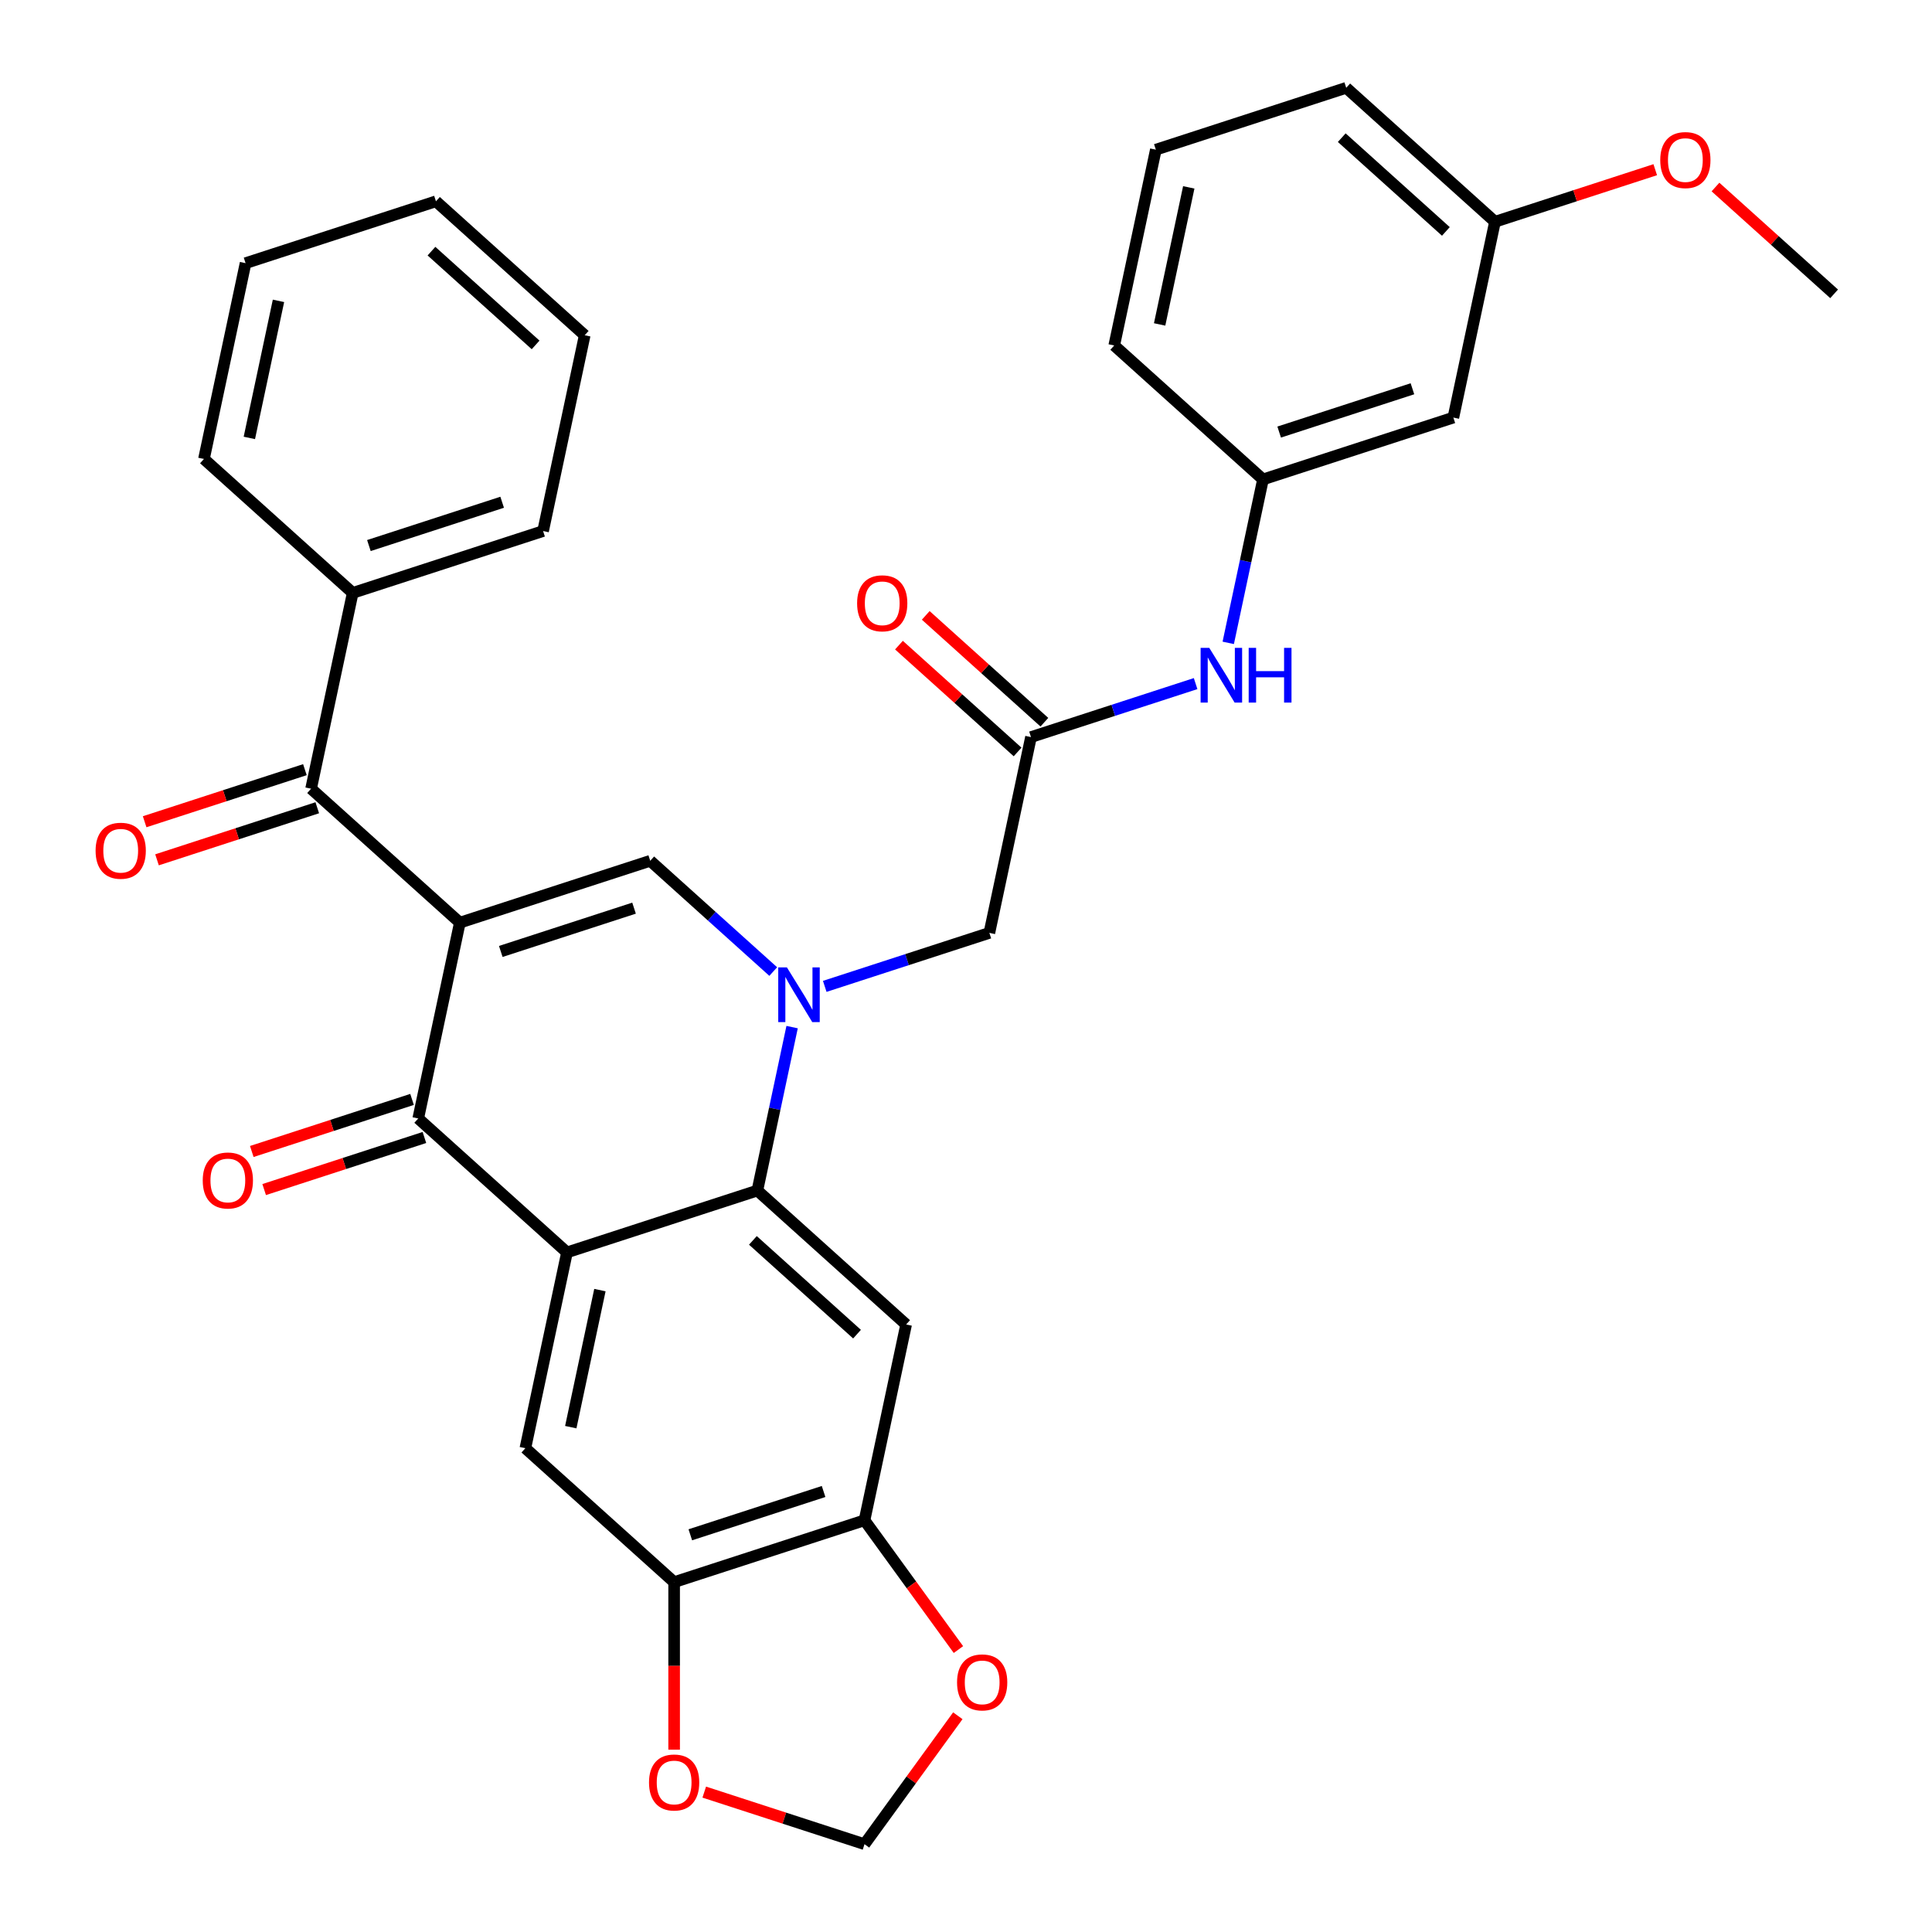 <?xml version='1.0' encoding='iso-8859-1'?>
<svg version='1.1' baseProfile='full'
              xmlns='http://www.w3.org/2000/svg'
                      xmlns:rdkit='http://www.rdkit.org/xml'
                      xmlns:xlink='http://www.w3.org/1999/xlink'
                  xml:space='preserve'
width='1000px' height='1000px' viewBox='0 0 1000 1000'>
<!-- END OF HEADER -->
<rect style='opacity:1.0;fill:#FFFFFF;stroke:none' width='1000' height='1000' x='0' y='0'> </rect>
<path class='bond-2' d='M 238.018,477.565 L 216.476,578.912' style='fill:none;fill-rule:evenodd;stroke:#000000;stroke-width:6px;stroke-linecap:butt;stroke-linejoin:miter;stroke-opacity:1' />
<path class='bond-3' d='M 238.018,477.565 L 336.557,445.547' style='fill:none;fill-rule:evenodd;stroke:#000000;stroke-width:6px;stroke-linecap:butt;stroke-linejoin:miter;stroke-opacity:1' />
<path class='bond-3' d='M 259.202,492.47 L 328.18,470.058' style='fill:none;fill-rule:evenodd;stroke:#000000;stroke-width:6px;stroke-linecap:butt;stroke-linejoin:miter;stroke-opacity:1' />
<path class='bond-5' d='M 238.018,477.565 L 161.02,408.236' style='fill:none;fill-rule:evenodd;stroke:#000000;stroke-width:6px;stroke-linecap:butt;stroke-linejoin:miter;stroke-opacity:1' />
<path class='bond-0' d='M 400.225,502.874 L 368.391,474.211' style='fill:none;fill-rule:evenodd;stroke:#0000FF;stroke-width:6px;stroke-linecap:butt;stroke-linejoin:miter;stroke-opacity:1' />
<path class='bond-0' d='M 368.391,474.211 L 336.557,445.547' style='fill:none;fill-rule:evenodd;stroke:#000000;stroke-width:6px;stroke-linecap:butt;stroke-linejoin:miter;stroke-opacity:1' />
<path class='bond-4' d='M 409.995,531.627 L 401.004,573.925' style='fill:none;fill-rule:evenodd;stroke:#0000FF;stroke-width:6px;stroke-linecap:butt;stroke-linejoin:miter;stroke-opacity:1' />
<path class='bond-4' d='M 401.004,573.925 L 392.013,616.223' style='fill:none;fill-rule:evenodd;stroke:#000000;stroke-width:6px;stroke-linecap:butt;stroke-linejoin:miter;stroke-opacity:1' />
<path class='bond-11' d='M 426.886,510.545 L 469.49,496.702' style='fill:none;fill-rule:evenodd;stroke:#0000FF;stroke-width:6px;stroke-linecap:butt;stroke-linejoin:miter;stroke-opacity:1' />
<path class='bond-11' d='M 469.49,496.702 L 512.095,482.859' style='fill:none;fill-rule:evenodd;stroke:#000000;stroke-width:6px;stroke-linecap:butt;stroke-linejoin:miter;stroke-opacity:1' />
<path class='bond-1' d='M 293.474,648.241 L 216.476,578.912' style='fill:none;fill-rule:evenodd;stroke:#000000;stroke-width:6px;stroke-linecap:butt;stroke-linejoin:miter;stroke-opacity:1' />
<path class='bond-7' d='M 293.474,648.241 L 271.932,749.588' style='fill:none;fill-rule:evenodd;stroke:#000000;stroke-width:6px;stroke-linecap:butt;stroke-linejoin:miter;stroke-opacity:1' />
<path class='bond-7' d='M 310.512,667.751 L 295.432,738.694' style='fill:none;fill-rule:evenodd;stroke:#000000;stroke-width:6px;stroke-linecap:butt;stroke-linejoin:miter;stroke-opacity:1' />
<path class='bond-33' d='M 293.474,648.241 L 392.013,616.223' style='fill:none;fill-rule:evenodd;stroke:#000000;stroke-width:6px;stroke-linecap:butt;stroke-linejoin:miter;stroke-opacity:1' />
<path class='bond-15' d='M 213.274,569.058 L 171.799,582.534' style='fill:none;fill-rule:evenodd;stroke:#000000;stroke-width:6px;stroke-linecap:butt;stroke-linejoin:miter;stroke-opacity:1' />
<path class='bond-15' d='M 171.799,582.534 L 130.324,596.01' style='fill:none;fill-rule:evenodd;stroke:#FF0000;stroke-width:6px;stroke-linecap:butt;stroke-linejoin:miter;stroke-opacity:1' />
<path class='bond-15' d='M 219.677,588.766 L 178.203,602.242' style='fill:none;fill-rule:evenodd;stroke:#000000;stroke-width:6px;stroke-linecap:butt;stroke-linejoin:miter;stroke-opacity:1' />
<path class='bond-15' d='M 178.203,602.242 L 136.728,615.718' style='fill:none;fill-rule:evenodd;stroke:#FF0000;stroke-width:6px;stroke-linecap:butt;stroke-linejoin:miter;stroke-opacity:1' />
<path class='bond-6' d='M 392.013,616.223 L 469.011,685.553' style='fill:none;fill-rule:evenodd;stroke:#000000;stroke-width:6px;stroke-linecap:butt;stroke-linejoin:miter;stroke-opacity:1' />
<path class='bond-6' d='M 389.697,642.022 L 443.596,690.553' style='fill:none;fill-rule:evenodd;stroke:#000000;stroke-width:6px;stroke-linecap:butt;stroke-linejoin:miter;stroke-opacity:1' />
<path class='bond-17' d='M 157.818,398.382 L 116.343,411.858' style='fill:none;fill-rule:evenodd;stroke:#000000;stroke-width:6px;stroke-linecap:butt;stroke-linejoin:miter;stroke-opacity:1' />
<path class='bond-17' d='M 116.343,411.858 L 74.868,425.334' style='fill:none;fill-rule:evenodd;stroke:#FF0000;stroke-width:6px;stroke-linecap:butt;stroke-linejoin:miter;stroke-opacity:1' />
<path class='bond-17' d='M 164.221,418.09 L 122.747,431.566' style='fill:none;fill-rule:evenodd;stroke:#000000;stroke-width:6px;stroke-linecap:butt;stroke-linejoin:miter;stroke-opacity:1' />
<path class='bond-17' d='M 122.747,431.566 L 81.272,445.042' style='fill:none;fill-rule:evenodd;stroke:#FF0000;stroke-width:6px;stroke-linecap:butt;stroke-linejoin:miter;stroke-opacity:1' />
<path class='bond-18' d='M 161.02,408.236 L 182.562,306.889' style='fill:none;fill-rule:evenodd;stroke:#000000;stroke-width:6px;stroke-linecap:butt;stroke-linejoin:miter;stroke-opacity:1' />
<path class='bond-8' d='M 469.011,685.553 L 447.469,786.899' style='fill:none;fill-rule:evenodd;stroke:#000000;stroke-width:6px;stroke-linecap:butt;stroke-linejoin:miter;stroke-opacity:1' />
<path class='bond-9' d='M 271.932,749.588 L 348.93,818.917' style='fill:none;fill-rule:evenodd;stroke:#000000;stroke-width:6px;stroke-linecap:butt;stroke-linejoin:miter;stroke-opacity:1' />
<path class='bond-13' d='M 447.469,786.899 L 471.777,820.356' style='fill:none;fill-rule:evenodd;stroke:#000000;stroke-width:6px;stroke-linecap:butt;stroke-linejoin:miter;stroke-opacity:1' />
<path class='bond-13' d='M 471.777,820.356 L 496.084,853.812' style='fill:none;fill-rule:evenodd;stroke:#FF0000;stroke-width:6px;stroke-linecap:butt;stroke-linejoin:miter;stroke-opacity:1' />
<path class='bond-34' d='M 447.469,786.899 L 348.93,818.917' style='fill:none;fill-rule:evenodd;stroke:#000000;stroke-width:6px;stroke-linecap:butt;stroke-linejoin:miter;stroke-opacity:1' />
<path class='bond-34' d='M 426.285,771.994 L 357.307,794.406' style='fill:none;fill-rule:evenodd;stroke:#000000;stroke-width:6px;stroke-linecap:butt;stroke-linejoin:miter;stroke-opacity:1' />
<path class='bond-14' d='M 348.93,818.917 L 348.93,862.267' style='fill:none;fill-rule:evenodd;stroke:#000000;stroke-width:6px;stroke-linecap:butt;stroke-linejoin:miter;stroke-opacity:1' />
<path class='bond-14' d='M 348.93,862.267 L 348.93,905.618' style='fill:none;fill-rule:evenodd;stroke:#FF0000;stroke-width:6px;stroke-linecap:butt;stroke-linejoin:miter;stroke-opacity:1' />
<path class='bond-10' d='M 533.637,381.512 L 512.095,482.859' style='fill:none;fill-rule:evenodd;stroke:#000000;stroke-width:6px;stroke-linecap:butt;stroke-linejoin:miter;stroke-opacity:1' />
<path class='bond-12' d='M 533.637,381.512 L 576.242,367.669' style='fill:none;fill-rule:evenodd;stroke:#000000;stroke-width:6px;stroke-linecap:butt;stroke-linejoin:miter;stroke-opacity:1' />
<path class='bond-12' d='M 576.242,367.669 L 618.847,353.826' style='fill:none;fill-rule:evenodd;stroke:#0000FF;stroke-width:6px;stroke-linecap:butt;stroke-linejoin:miter;stroke-opacity:1' />
<path class='bond-20' d='M 540.57,373.813 L 509.866,346.167' style='fill:none;fill-rule:evenodd;stroke:#000000;stroke-width:6px;stroke-linecap:butt;stroke-linejoin:miter;stroke-opacity:1' />
<path class='bond-20' d='M 509.866,346.167 L 479.162,318.521' style='fill:none;fill-rule:evenodd;stroke:#FF0000;stroke-width:6px;stroke-linecap:butt;stroke-linejoin:miter;stroke-opacity:1' />
<path class='bond-20' d='M 526.704,389.212 L 496,361.566' style='fill:none;fill-rule:evenodd;stroke:#000000;stroke-width:6px;stroke-linecap:butt;stroke-linejoin:miter;stroke-opacity:1' />
<path class='bond-20' d='M 496,361.566 L 465.297,333.92' style='fill:none;fill-rule:evenodd;stroke:#FF0000;stroke-width:6px;stroke-linecap:butt;stroke-linejoin:miter;stroke-opacity:1' />
<path class='bond-19' d='M 635.737,332.745 L 644.728,290.446' style='fill:none;fill-rule:evenodd;stroke:#0000FF;stroke-width:6px;stroke-linecap:butt;stroke-linejoin:miter;stroke-opacity:1' />
<path class='bond-19' d='M 644.728,290.446 L 653.719,248.148' style='fill:none;fill-rule:evenodd;stroke:#000000;stroke-width:6px;stroke-linecap:butt;stroke-linejoin:miter;stroke-opacity:1' />
<path class='bond-36' d='M 495.765,888.073 L 471.617,921.309' style='fill:none;fill-rule:evenodd;stroke:#FF0000;stroke-width:6px;stroke-linecap:butt;stroke-linejoin:miter;stroke-opacity:1' />
<path class='bond-36' d='M 471.617,921.309 L 447.469,954.545' style='fill:none;fill-rule:evenodd;stroke:#000000;stroke-width:6px;stroke-linecap:butt;stroke-linejoin:miter;stroke-opacity:1' />
<path class='bond-16' d='M 364.52,927.594 L 405.995,941.069' style='fill:none;fill-rule:evenodd;stroke:#FF0000;stroke-width:6px;stroke-linecap:butt;stroke-linejoin:miter;stroke-opacity:1' />
<path class='bond-16' d='M 405.995,941.069 L 447.469,954.545' style='fill:none;fill-rule:evenodd;stroke:#000000;stroke-width:6px;stroke-linecap:butt;stroke-linejoin:miter;stroke-opacity:1' />
<path class='bond-26' d='M 182.562,306.889 L 281.101,274.871' style='fill:none;fill-rule:evenodd;stroke:#000000;stroke-width:6px;stroke-linecap:butt;stroke-linejoin:miter;stroke-opacity:1' />
<path class='bond-26' d='M 190.939,282.378 L 259.917,259.966' style='fill:none;fill-rule:evenodd;stroke:#000000;stroke-width:6px;stroke-linecap:butt;stroke-linejoin:miter;stroke-opacity:1' />
<path class='bond-27' d='M 182.562,306.889 L 105.564,237.56' style='fill:none;fill-rule:evenodd;stroke:#000000;stroke-width:6px;stroke-linecap:butt;stroke-linejoin:miter;stroke-opacity:1' />
<path class='bond-21' d='M 653.719,248.148 L 752.259,216.131' style='fill:none;fill-rule:evenodd;stroke:#000000;stroke-width:6px;stroke-linecap:butt;stroke-linejoin:miter;stroke-opacity:1' />
<path class='bond-21' d='M 662.096,223.637 L 731.074,201.225' style='fill:none;fill-rule:evenodd;stroke:#000000;stroke-width:6px;stroke-linecap:butt;stroke-linejoin:miter;stroke-opacity:1' />
<path class='bond-25' d='M 653.719,248.148 L 576.721,178.819' style='fill:none;fill-rule:evenodd;stroke:#000000;stroke-width:6px;stroke-linecap:butt;stroke-linejoin:miter;stroke-opacity:1' />
<path class='bond-22' d='M 752.259,216.131 L 773.801,114.784' style='fill:none;fill-rule:evenodd;stroke:#000000;stroke-width:6px;stroke-linecap:butt;stroke-linejoin:miter;stroke-opacity:1' />
<path class='bond-23' d='M 773.801,114.784 L 815.275,101.308' style='fill:none;fill-rule:evenodd;stroke:#000000;stroke-width:6px;stroke-linecap:butt;stroke-linejoin:miter;stroke-opacity:1' />
<path class='bond-23' d='M 815.275,101.308 L 856.75,87.832' style='fill:none;fill-rule:evenodd;stroke:#FF0000;stroke-width:6px;stroke-linecap:butt;stroke-linejoin:miter;stroke-opacity:1' />
<path class='bond-37' d='M 773.801,114.784 L 696.803,45.455' style='fill:none;fill-rule:evenodd;stroke:#000000;stroke-width:6px;stroke-linecap:butt;stroke-linejoin:miter;stroke-opacity:1' />
<path class='bond-37' d='M 748.385,119.784 L 694.487,71.254' style='fill:none;fill-rule:evenodd;stroke:#000000;stroke-width:6px;stroke-linecap:butt;stroke-linejoin:miter;stroke-opacity:1' />
<path class='bond-29' d='M 887.931,96.804 L 918.635,124.45' style='fill:none;fill-rule:evenodd;stroke:#FF0000;stroke-width:6px;stroke-linecap:butt;stroke-linejoin:miter;stroke-opacity:1' />
<path class='bond-29' d='M 918.635,124.45 L 949.338,152.095' style='fill:none;fill-rule:evenodd;stroke:#000000;stroke-width:6px;stroke-linecap:butt;stroke-linejoin:miter;stroke-opacity:1' />
<path class='bond-24' d='M 598.263,77.472 L 576.721,178.819' style='fill:none;fill-rule:evenodd;stroke:#000000;stroke-width:6px;stroke-linecap:butt;stroke-linejoin:miter;stroke-opacity:1' />
<path class='bond-24' d='M 615.301,96.983 L 600.222,167.925' style='fill:none;fill-rule:evenodd;stroke:#000000;stroke-width:6px;stroke-linecap:butt;stroke-linejoin:miter;stroke-opacity:1' />
<path class='bond-28' d='M 598.263,77.472 L 696.803,45.455' style='fill:none;fill-rule:evenodd;stroke:#000000;stroke-width:6px;stroke-linecap:butt;stroke-linejoin:miter;stroke-opacity:1' />
<path class='bond-30' d='M 281.101,274.871 L 302.643,173.525' style='fill:none;fill-rule:evenodd;stroke:#000000;stroke-width:6px;stroke-linecap:butt;stroke-linejoin:miter;stroke-opacity:1' />
<path class='bond-31' d='M 105.564,237.56 L 127.106,136.213' style='fill:none;fill-rule:evenodd;stroke:#000000;stroke-width:6px;stroke-linecap:butt;stroke-linejoin:miter;stroke-opacity:1' />
<path class='bond-31' d='M 129.064,226.666 L 144.144,155.723' style='fill:none;fill-rule:evenodd;stroke:#000000;stroke-width:6px;stroke-linecap:butt;stroke-linejoin:miter;stroke-opacity:1' />
<path class='bond-35' d='M 302.643,173.525 L 225.645,104.195' style='fill:none;fill-rule:evenodd;stroke:#000000;stroke-width:6px;stroke-linecap:butt;stroke-linejoin:miter;stroke-opacity:1' />
<path class='bond-35' d='M 277.228,178.525 L 223.329,129.994' style='fill:none;fill-rule:evenodd;stroke:#000000;stroke-width:6px;stroke-linecap:butt;stroke-linejoin:miter;stroke-opacity:1' />
<path class='bond-32' d='M 127.106,136.213 L 225.645,104.195' style='fill:none;fill-rule:evenodd;stroke:#000000;stroke-width:6px;stroke-linecap:butt;stroke-linejoin:miter;stroke-opacity:1' />
<path  class='atom-1' d='M 407.295 500.717
L 416.575 515.717
Q 417.495 517.197, 418.975 519.877
Q 420.455 522.557, 420.535 522.717
L 420.535 500.717
L 424.295 500.717
L 424.295 529.037
L 420.415 529.037
L 410.455 512.637
Q 409.295 510.717, 408.055 508.517
Q 406.855 506.317, 406.495 505.637
L 406.495 529.037
L 402.815 529.037
L 402.815 500.717
L 407.295 500.717
' fill='#0000FF'/>
<path  class='atom-13' d='M 625.917 335.335
L 635.197 350.335
Q 636.117 351.815, 637.597 354.495
Q 639.077 357.175, 639.157 357.335
L 639.157 335.335
L 642.917 335.335
L 642.917 363.655
L 639.037 363.655
L 629.077 347.255
Q 627.917 345.335, 626.677 343.135
Q 625.477 340.935, 625.117 340.255
L 625.117 363.655
L 621.437 363.655
L 621.437 335.335
L 625.917 335.335
' fill='#0000FF'/>
<path  class='atom-13' d='M 646.317 335.335
L 650.157 335.335
L 650.157 347.375
L 664.637 347.375
L 664.637 335.335
L 668.477 335.335
L 668.477 363.655
L 664.637 363.655
L 664.637 350.575
L 650.157 350.575
L 650.157 363.655
L 646.317 363.655
L 646.317 335.335
' fill='#0000FF'/>
<path  class='atom-14' d='M 495.37 870.802
Q 495.37 864.002, 498.73 860.202
Q 502.09 856.402, 508.37 856.402
Q 514.65 856.402, 518.01 860.202
Q 521.37 864.002, 521.37 870.802
Q 521.37 877.682, 517.97 881.602
Q 514.57 885.482, 508.37 885.482
Q 502.13 885.482, 498.73 881.602
Q 495.37 877.722, 495.37 870.802
M 508.37 882.282
Q 512.69 882.282, 515.01 879.402
Q 517.37 876.482, 517.37 870.802
Q 517.37 865.242, 515.01 862.442
Q 512.69 859.602, 508.37 859.602
Q 504.05 859.602, 501.69 862.402
Q 499.37 865.202, 499.37 870.802
Q 499.37 876.522, 501.69 879.402
Q 504.05 882.282, 508.37 882.282
' fill='#FF0000'/>
<path  class='atom-15' d='M 335.93 922.608
Q 335.93 915.808, 339.29 912.008
Q 342.65 908.208, 348.93 908.208
Q 355.21 908.208, 358.57 912.008
Q 361.93 915.808, 361.93 922.608
Q 361.93 929.488, 358.53 933.408
Q 355.13 937.288, 348.93 937.288
Q 342.69 937.288, 339.29 933.408
Q 335.93 929.528, 335.93 922.608
M 348.93 934.088
Q 353.25 934.088, 355.57 931.208
Q 357.93 928.288, 357.93 922.608
Q 357.93 917.048, 355.57 914.248
Q 353.25 911.408, 348.93 911.408
Q 344.61 911.408, 342.25 914.208
Q 339.93 917.008, 339.93 922.608
Q 339.93 928.328, 342.25 931.208
Q 344.61 934.088, 348.93 934.088
' fill='#FF0000'/>
<path  class='atom-16' d='M 104.936 611.009
Q 104.936 604.209, 108.296 600.409
Q 111.656 596.609, 117.936 596.609
Q 124.216 596.609, 127.576 600.409
Q 130.936 604.209, 130.936 611.009
Q 130.936 617.889, 127.536 621.809
Q 124.136 625.689, 117.936 625.689
Q 111.696 625.689, 108.296 621.809
Q 104.936 617.929, 104.936 611.009
M 117.936 622.489
Q 122.256 622.489, 124.576 619.609
Q 126.936 616.689, 126.936 611.009
Q 126.936 605.449, 124.576 602.649
Q 122.256 599.809, 117.936 599.809
Q 113.616 599.809, 111.256 602.609
Q 108.936 605.409, 108.936 611.009
Q 108.936 616.729, 111.256 619.609
Q 113.616 622.489, 117.936 622.489
' fill='#FF0000'/>
<path  class='atom-18' d='M 49.48 440.333
Q 49.48 433.533, 52.84 429.733
Q 56.2 425.933, 62.48 425.933
Q 68.76 425.933, 72.12 429.733
Q 75.48 433.533, 75.48 440.333
Q 75.48 447.213, 72.08 451.133
Q 68.68 455.013, 62.48 455.013
Q 56.24 455.013, 52.84 451.133
Q 49.48 447.253, 49.48 440.333
M 62.48 451.813
Q 66.8 451.813, 69.12 448.933
Q 71.48 446.013, 71.48 440.333
Q 71.48 434.773, 69.12 431.973
Q 66.8 429.133, 62.48 429.133
Q 58.16 429.133, 55.8 431.933
Q 53.48 434.733, 53.48 440.333
Q 53.48 446.053, 55.8 448.933
Q 58.16 451.813, 62.48 451.813
' fill='#FF0000'/>
<path  class='atom-21' d='M 443.639 312.263
Q 443.639 305.463, 446.999 301.663
Q 450.359 297.863, 456.639 297.863
Q 462.919 297.863, 466.279 301.663
Q 469.639 305.463, 469.639 312.263
Q 469.639 319.143, 466.239 323.063
Q 462.839 326.943, 456.639 326.943
Q 450.399 326.943, 446.999 323.063
Q 443.639 319.183, 443.639 312.263
M 456.639 323.743
Q 460.959 323.743, 463.279 320.863
Q 465.639 317.943, 465.639 312.263
Q 465.639 306.703, 463.279 303.903
Q 460.959 301.063, 456.639 301.063
Q 452.319 301.063, 449.959 303.863
Q 447.639 306.663, 447.639 312.263
Q 447.639 317.983, 449.959 320.863
Q 452.319 323.743, 456.639 323.743
' fill='#FF0000'/>
<path  class='atom-24' d='M 859.34 82.846
Q 859.34 76.046, 862.7 72.246
Q 866.06 68.446, 872.34 68.446
Q 878.62 68.446, 881.98 72.246
Q 885.34 76.046, 885.34 82.846
Q 885.34 89.726, 881.94 93.646
Q 878.54 97.526, 872.34 97.526
Q 866.1 97.526, 862.7 93.646
Q 859.34 89.766, 859.34 82.846
M 872.34 94.326
Q 876.66 94.326, 878.98 91.446
Q 881.34 88.526, 881.34 82.846
Q 881.34 77.286, 878.98 74.486
Q 876.66 71.646, 872.34 71.646
Q 868.02 71.646, 865.66 74.446
Q 863.34 77.246, 863.34 82.846
Q 863.34 88.566, 865.66 91.446
Q 868.02 94.326, 872.34 94.326
' fill='#FF0000'/>
</svg>
